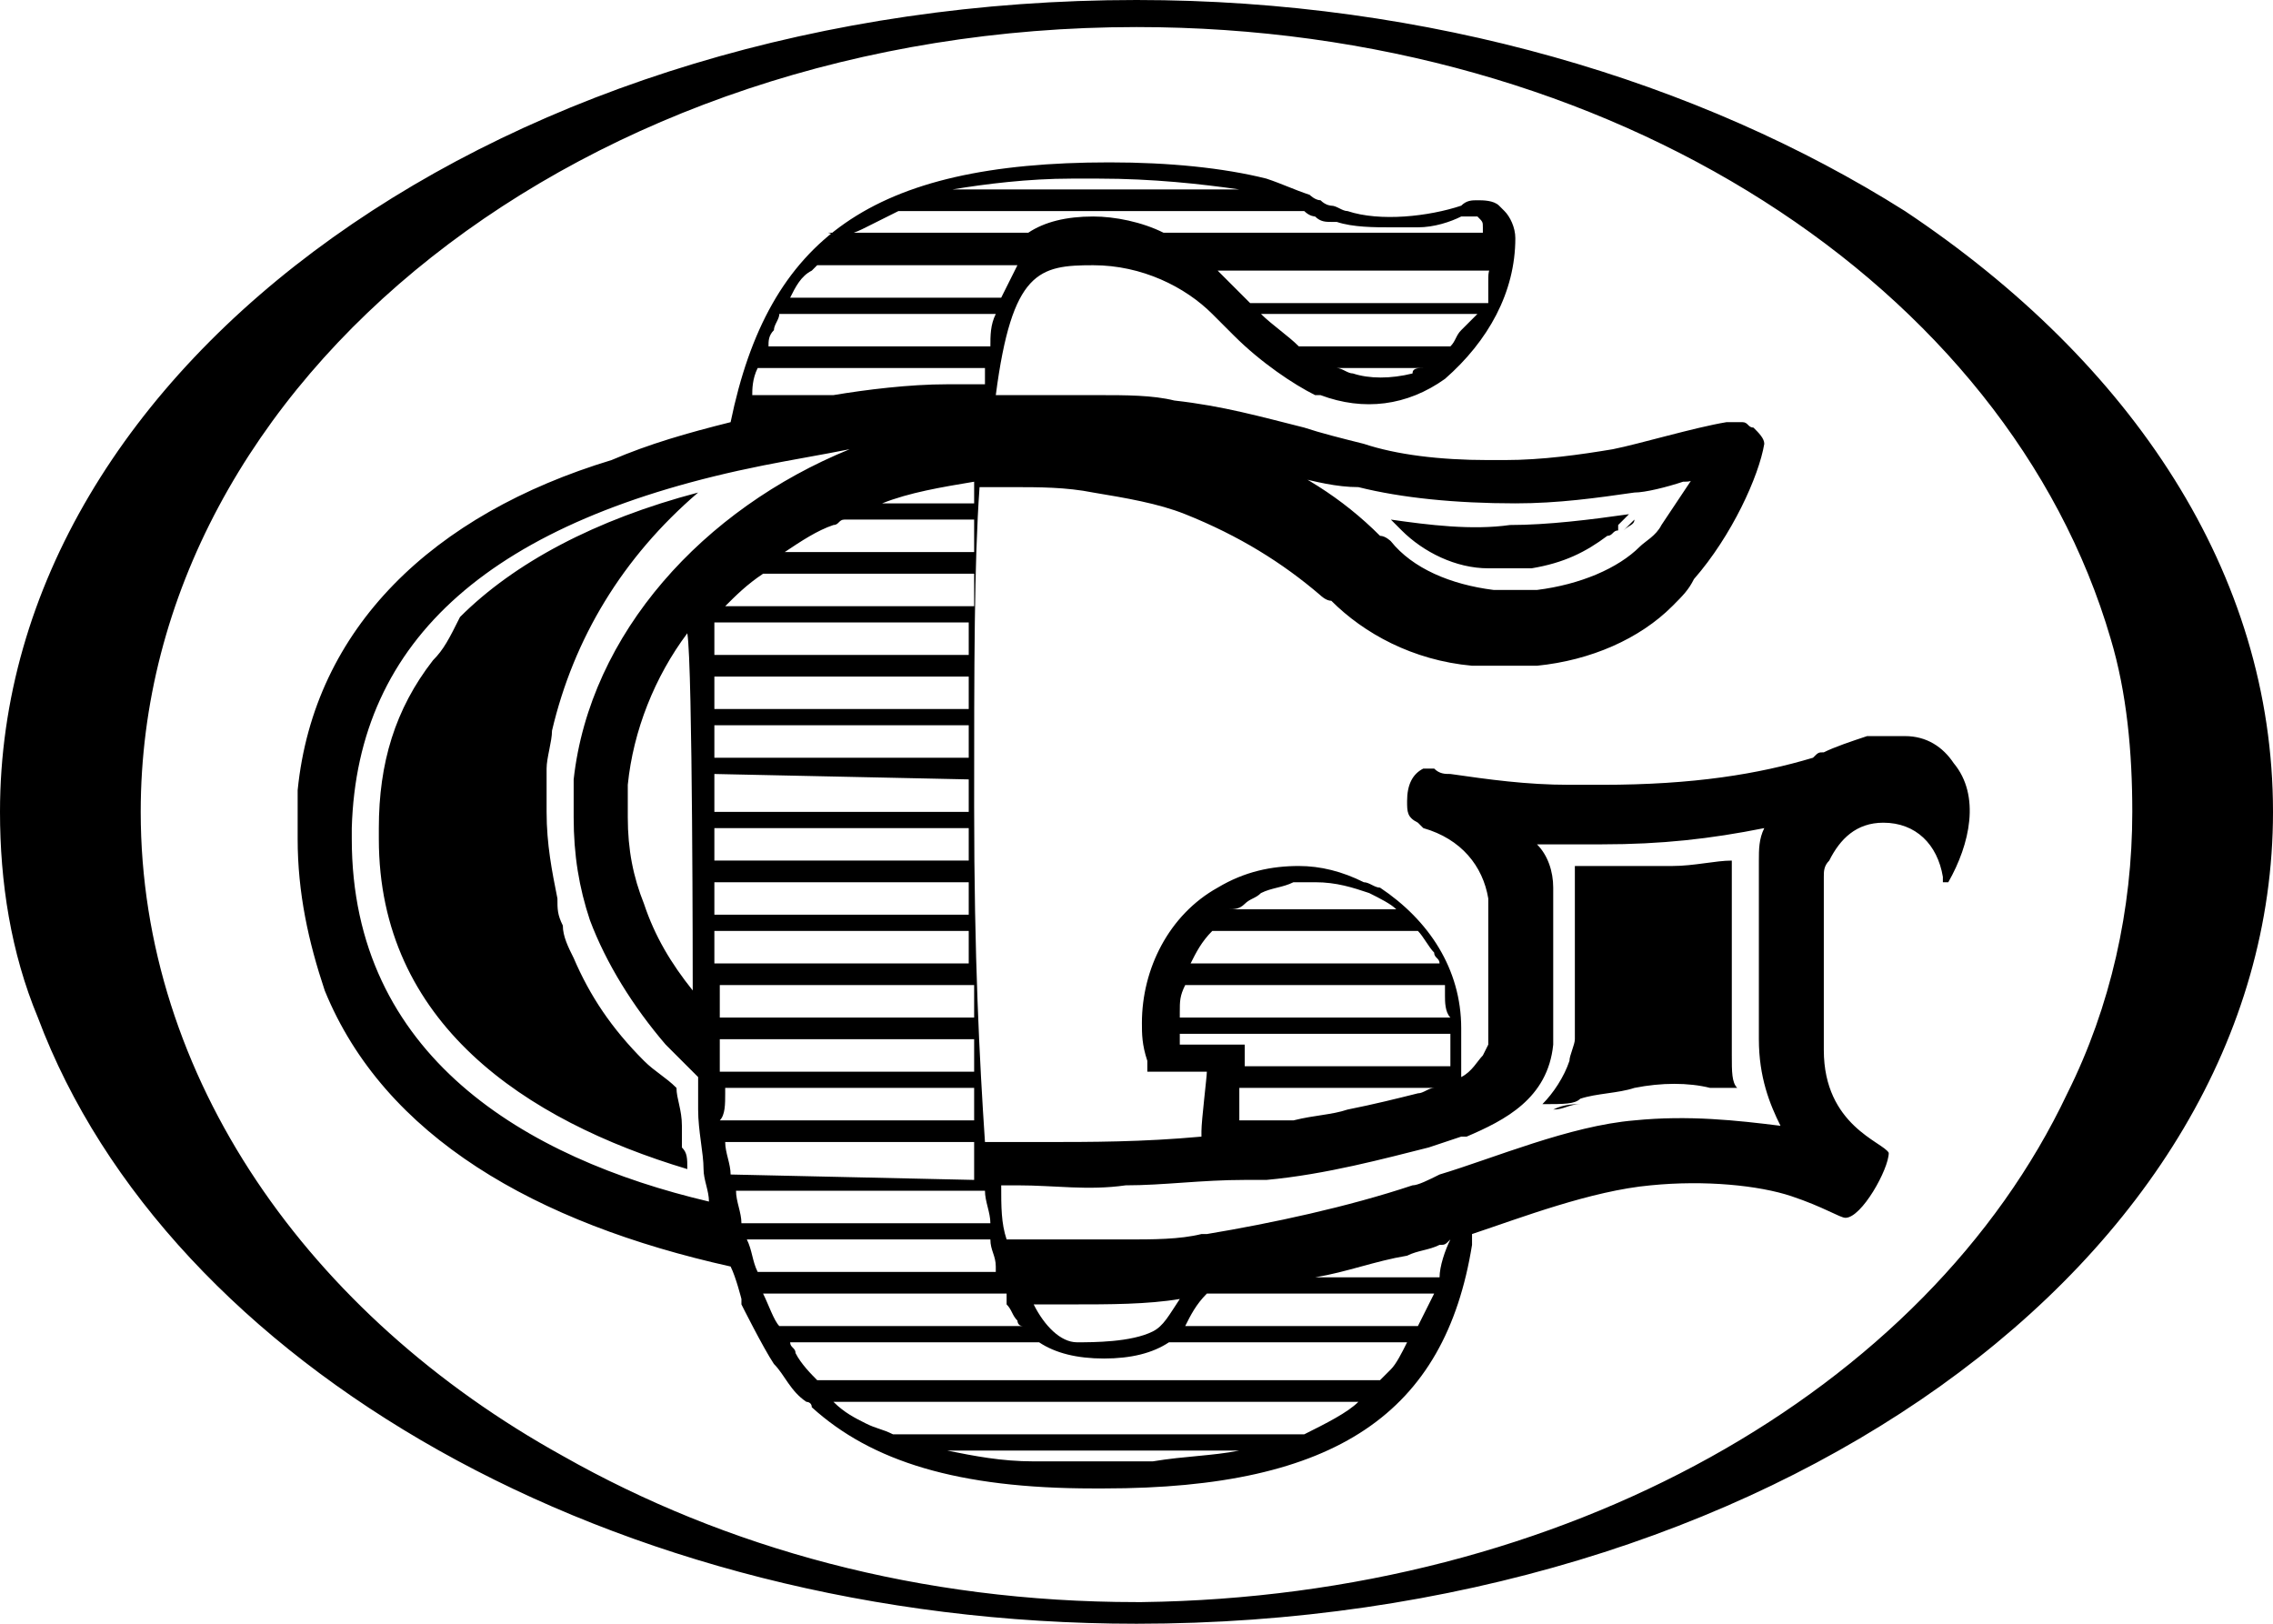 <?xml version="1.0" encoding="utf-8"?>
<!-- Generator: Adobe Illustrator 26.0.2, SVG Export Plug-In . SVG Version: 6.00 Build 0)  -->
<svg version="1.1" id="Layer_1" xmlns="http://www.w3.org/2000/svg" xmlns:xlink="http://www.w3.org/1999/xlink" x="0px" y="0px"
	 viewBox="0 0 42 30" style="enable-background:new 0 0 42 30;" xml:space="preserve">
<path d="M39,11.8c0.3,1,0.4,2.1,0.4,3.2c0,1.8-0.4,3.6-1.2,5.2c-2.6,5.5-9.3,9.3-17.1,9.4c0,0,0,0-0.1,0c-4,0-7.6-1-10.6-2.7
	c-4.7-2.6-7.8-7-7.8-11.9C2.6,7,10.8,0.5,21,0.5C29.8,0.5,37.1,5.3,39,11.8 M21,30c11.6,0,21-6.7,21-15c0-4.4-2.6-8.3-6.8-11.1
	C31.4,1.5,26.4,0,21,0C9.4,0,0,6.7,0,15c0,1.3,0.2,2.6,0.7,3.8C3.1,25.2,11.3,30,21,30 M28.7,20.5c0.2,0,0.3-0.1,0.5-0.1
	C29.1,20.4,28.9,20.4,28.7,20.5L28.7,20.5 M32,19.2c0,0.1,0,0.2,0,0.3C32,19.4,32,19.3,32,19.2v-1.6V19.2z M29.2,16
	c0.1,0,0.1,0,0.2,0C29.3,16,29.3,16,29.2,16z M25.9,9.8c0.4,0.4,1,0.7,1.6,0.7h0.1h0.1h0.2c0.1,0,0.1,0,0.2,0s0.1,0,0.2,0
	c0.6-0.1,1-0.3,1.4-0.6c-0.4,0.3-0.8,0.5-1.4,0.6c-0.1,0-0.1,0-0.2,0s-0.1,0-0.2,0h-0.2h-0.1h-0.1C26.9,10.5,26.3,10.2,25.9,9.8
	c0,0-0.1-0.1-0.2-0.2l0,0l0,0C25.8,9.7,25.9,9.8,25.9,9.8 M25.7,9.6L25.7,9.6L25.7,9.6L25.7,9.6 M30.2,9.6c-0.1,0.1-0.1,0.1-0.2,0.2
	C30.1,9.7,30.2,9.7,30.2,9.6L30.2,9.6z M12.6,21.5c0-0.2,0-0.3-0.1-0.4C12.6,21.2,12.6,21.4,12.6,21.5L12.6,21.5 M31.6,20.1
	c0.2,0,0.3,0,0.5,0C31.9,20.1,31.8,20.1,31.6,20.1 M32,15.9L32,15.9c-0.3,0-0.7,0-1,0.1C31.3,15.9,31.7,15.9,32,15.9L32,15.9
	 M29.3,16.5v-0.1V16.5c0,0.6,0,1.1,0,1.5v1c0,0.1,0,0.1,0,0.2v0.1c0,0.1-0.1,0.3-0.1,0.4c0-0.1,0.1-0.2,0.1-0.4v-0.1
	c0-0.1,0-0.1,0-0.2v-1C29.3,17.5,29.3,17.1,29.3,16.5 M29.2,20.3c0.3-0.1,0.7-0.1,1-0.2c0.5-0.1,1-0.1,1.4,0c0.2,0,0.3,0,0.5,0
	C32,20,32,19.8,32,19.5c0-0.1,0-0.2,0-0.3v-1.6V16c0,0,0,0,0-0.1l0,0c-0.3,0-0.7,0.1-1.1,0.1s-0.8,0-1.3,0c-0.1,0-0.2,0-0.3,0
	c-0.1,0-0.1,0-0.2,0c0,0.1,0,0.2,0,0.2v0.1v0.1c0,0.6,0,1.1,0,1.5v1c0,0.1,0,0.1,0,0.2v0.1c0,0.1-0.1,0.3-0.1,0.4
	c-0.1,0.3-0.3,0.6-0.5,0.8C28.9,20.4,29.1,20.4,29.2,20.3 M25.7,9.6L25.7,9.6L25.7,9.6L25.7,9.6L25.7,9.6c0.1,0.1,0.2,0.2,0.2,0.2
	c0.4,0.4,1,0.7,1.6,0.7h0.1h0.1h0.2c0.1,0,0.1,0,0.2,0s0.1,0,0.2,0c0.6-0.1,1-0.3,1.4-0.6c0.1,0,0.1-0.1,0.2-0.1c0,0,0,0,0-0.1
	C30,9.6,30,9.6,30.1,9.5c-0.7,0.1-1.5,0.2-2.2,0.2C27.2,9.8,26.4,9.7,25.7,9.6 M12.6,20.8c0-0.3-0.1-0.5-0.1-0.7
	c-0.2-0.2-0.4-0.3-0.6-0.5c-0.6-0.6-1-1.2-1.3-1.9c-0.1-0.2-0.2-0.4-0.2-0.6c-0.1-0.2-0.1-0.3-0.1-0.5c-0.1-0.5-0.2-1-0.2-1.6
	c0-0.2,0-0.5,0-0.8c0-0.2,0.1-0.5,0.1-0.7c0.4-1.7,1.3-3.2,2.7-4.4c-1.9,0.5-3.4,1.3-4.4,2.3C8.3,11.8,8.2,12,8,12.2
	c-0.7,0.9-1,1.9-1,3.1v0.1v0.1c0,3.4,2.7,5.2,5.7,6.1c0-0.2,0-0.3-0.1-0.4C12.6,21,12.6,20.9,12.6,20.8 M36.1,14.1
	c-0.2-0.3-0.5-0.5-0.9-0.5c-0.2,0-0.5,0-0.7,0l0,0c-0.3,0.1-0.6,0.2-0.8,0.3c-0.1,0-0.1,0-0.2,0.1c-1,0.3-2.2,0.5-3.9,0.5
	c-0.2,0-0.4,0-0.6,0c-0.8,0-1.5-0.1-2.2-0.2c-0.1,0-0.2,0-0.3-0.1c0,0,0,0-0.1,0c0,0,0,0-0.1,0c-0.2,0.1-0.3,0.3-0.3,0.6
	c0,0.2,0,0.3,0.2,0.4l0.1,0.1c0.7,0.2,1.1,0.7,1.2,1.3l0,0c0,0.6,0,1.1,0,1.5v0.6v0.4c0,0,0,0,0,0.1v0.1l-0.1,0.2
	c-0.1,0.1-0.2,0.3-0.4,0.4c0-0.3,0-0.6,0-0.9c0-1.1-0.6-2-1.5-2.6c-0.1,0-0.2-0.1-0.3-0.1C24.8,16.1,24.4,16,24,16
	c-0.5,0-1,0.1-1.5,0.4c-0.9,0.5-1.4,1.5-1.4,2.5c0,0.2,0,0.4,0.1,0.7v0.2h0.1h0.2h0.8c0,0.1-0.1,0.9-0.1,1.1c0,0,0,0,0,0.1
	c-1.1,0.1-2,0.1-3,0.1c-0.2,0-0.3,0-0.5,0s-0.4,0-0.5,0c-0.1-1.5-0.2-3.4-0.2-6.2c0-2.6,0-4.5,0.1-5.9c0.2,0,0.4,0,0.6,0
	c0.5,0,1,0,1.5,0.1c0.6,0.1,1.2,0.2,1.7,0.4c1,0.4,1.8,0.9,2.5,1.5c0,0,0.1,0.1,0.2,0.1c0.6,0.6,1.5,1.1,2.6,1.2h0.1l0,0
	c0.1,0,0.2,0,0.3,0h0.1l0,0c0,0,0,0,0.1,0s0.2,0,0.3,0c0.1,0,0.2,0,0.3,0c1-0.1,1.9-0.5,2.5-1.1c0.2-0.2,0.3-0.3,0.4-0.5
	c0.7-0.8,1.2-1.9,1.3-2.5l0,0c0-0.1-0.1-0.2-0.2-0.3l0,0c-0.1,0-0.1-0.1-0.2-0.1c-0.1,0-0.2,0-0.3,0c-0.6,0.1-1.6,0.4-2.1,0.5
	c-0.6,0.1-1.3,0.2-2,0.2l0,0c-0.1,0-0.2,0-0.3,0c-0.9,0-1.7-0.1-2.3-0.3c-0.4-0.1-0.8-0.2-1.1-0.3c-0.8-0.2-1.5-0.4-2.4-0.5
	c-0.4-0.1-0.9-0.1-1.4-0.1c-0.1,0-0.2,0-0.3,0c-0.2,0-0.3,0-0.5,0l0,0l0,0l0,0c-0.1,0-0.3,0-0.4,0c-0.2,0-0.4,0-0.7,0
	c0.3-2.3,0.8-2.4,1.8-2.4c0.9,0,1.7,0.4,2.2,0.9c0.1,0.1,0.1,0.1,0.2,0.2s0.2,0.2,0.2,0.2c0.5,0.5,1.1,0.9,1.5,1.1c0,0,0,0,0.1,0
	C25.2,7.6,26,7.5,26.7,7C27.5,6.3,28,5.4,28,4.4l0,0c0-0.2-0.1-0.4-0.2-0.5l-0.1-0.1c-0.1-0.1-0.3-0.1-0.4-0.1s-0.2,0-0.3,0.1
	c-0.6,0.2-1.5,0.3-2.1,0.1c-0.1,0-0.2-0.1-0.3-0.1c0,0-0.1,0-0.2-0.1c-0.1,0-0.2-0.1-0.2-0.1c-0.3-0.1-0.5-0.2-0.8-0.3
	C22.6,3.1,21.6,3,20.5,3l0,0c-4.4,0-6.3,1.4-7,4.8l0,0C12.7,8,12,8.2,11.3,8.5c-3.3,1-5.5,3.1-5.8,6.1c0,0.2,0,0.4,0,0.7
	c0,0.1,0,0.2,0,0.2c0,1,0.2,1.9,0.5,2.8c1.1,2.7,3.9,4.3,7.5,5.1c0.1,0.2,0.2,0.6,0.2,0.6v0.1c0,0,0.4,0.8,0.6,1.1
	c0.2,0.2,0.3,0.5,0.6,0.7c0,0,0.1,0,0.1,0.1c1.1,1,2.7,1.5,5.2,1.5c0.1,0,0.2,0,0.2,0c4.3,0,6.3-1.4,6.8-4.5c0-0.1,0-0.1,0-0.2
	c0.9-0.3,2.2-0.8,3.3-0.9c1-0.1,2,0,2.6,0.2l0,0c0.6,0.2,0.9,0.4,1,0.4c0.3,0,0.8-0.9,0.8-1.2c-0.1-0.2-1.2-0.5-1.2-1.9v-3.1l0,0
	l0,0c0,0,0,0,0-0.1s0-0.2,0.1-0.3c0.2-0.4,0.5-0.7,1-0.7c0.6,0,1,0.4,1.1,1v0.1c0,0,0,0,0.1,0C36.4,15.6,36.6,14.7,36.1,14.1z
	 M23.9,8.8C24.3,8.9,24.7,9,25.1,9c0.8,0.2,1.8,0.3,2.9,0.3l0,0c0.8,0,1.5-0.1,2.2-0.2c0.2,0,0.6-0.1,0.9-0.2c0.1,0,0.2,0,0.2-0.1
	c-0.2,0.3-0.4,0.6-0.6,0.9c-0.1,0.2-0.3,0.3-0.4,0.4c-0.4,0.4-1.1,0.7-1.9,0.8c-0.1,0-0.2,0-0.2,0c-0.1,0-0.2,0-0.2,0l0,0l0,0h-0.1
	c0,0-0.1,0-0.2,0h-0.1c-0.8-0.1-1.5-0.4-1.9-0.9c0,0-0.1-0.1-0.2-0.1l0,0C24.8,9.2,24,8.7,23,8.3C23.3,8.6,23.6,8.7,23.9,8.8z
	 M23,16.7c0.1-0.1,0.2-0.1,0.3-0.2c0.2-0.1,0.4-0.1,0.6-0.2c0.1,0,0.3,0,0.4,0c0.4,0,0.7,0.1,1,0.2c0.2,0.1,0.4,0.2,0.5,0.3l0,0h-3
	h-0.1l0,0C22.8,16.8,22.9,16.8,23,16.7z M22.4,17.2L22.4,17.2L22.4,17.2h3.8c0.1,0.1,0.2,0.3,0.3,0.4c0,0.1,0.1,0.1,0.1,0.2h-4.5H22
	C22.1,17.6,22.2,17.4,22.4,17.2z M21.8,18.7c0-0.2,0-0.3,0.1-0.5l0,0h4.8c0,0.1,0,0.1,0,0.2s0,0.3,0.1,0.4l0,0h-5
	C21.8,18.8,21.8,18.7,21.8,18.7z M21.8,19.3L21.8,19.3c0-0.1,0-0.1,0-0.2h5c0,0.2,0,0.4,0,0.6H23v-0.1v-0.1v-0.1v-0.1
	C23,19.3,21.8,19.3,21.8,19.3z M26.5,20.1c-0.1,0-0.2,0.1-0.3,0.1c-0.4,0.1-0.8,0.2-1.3,0.3c-0.3,0.1-0.6,0.1-1,0.2h-1
	c0-0.1,0-0.3,0-0.4s0-0.1,0-0.2H26.5L26.5,20.1z M26.1,6.9C25.7,7,25.3,7,25,6.9c-0.1,0-0.2-0.1-0.3-0.1h-0.1h-0.1h1.8
	C26.2,6.8,26.1,6.8,26.1,6.9z M27,6.1c-0.1,0.1-0.1,0.2-0.2,0.3l0,0H24c-0.2-0.2-0.5-0.4-0.7-0.6h4l0,0C27.2,5.9,27.1,6,27,6.1z
	 M27.5,5.2c0,0.1,0,0.1,0,0.2s0,0.1,0,0.2h-4.4l0,0L23,5.5c-0.1-0.1-0.2-0.2-0.3-0.3c-0.1-0.1-0.1-0.1-0.2-0.2l0,0h5.2
	C27.5,4.9,27.5,5,27.5,5.2z M17.6,3.5c0.6-0.1,1.4-0.2,2.2-0.2c0.2,0,0.3,0,0.5,0l0,0c1,0,1.9,0.1,2.6,0.2H17.6L17.6,3.5z M16,4.2
	c0.2-0.1,0.4-0.2,0.6-0.3l0,0H24c0,0,0,0,0.1,0l0,0C24.2,4,24.3,4,24.3,4c0.1,0.1,0.2,0.1,0.3,0.1l0,0h0.1c0.3,0.1,0.7,0.1,1,0.1
	c0.2,0,0.3,0,0.5,0c0.3,0,0.6-0.1,0.8-0.2c0.1,0,0.2,0,0.3,0c0.1,0.1,0.1,0.1,0.1,0.2l0,0v0.1l0,0h-5.9C21.1,4.1,20.6,4,20.2,4
	c-0.5,0-0.9,0.1-1.2,0.3h-3.6h-0.1C15.6,4.4,15.8,4.3,16,4.2z M14.6,5.5C14.7,5.3,14.8,5.1,15,5l0.1-0.1h0.1h3.6
	c-0.1,0.2-0.2,0.4-0.3,0.6l0,0h-3.8H14.6L14.6,5.5z M14.3,6.1c0-0.1,0.1-0.2,0.1-0.3l0,0h0.1h3.9c-0.1,0.2-0.1,0.4-0.1,0.6h-4h-0.1
	C14.2,6.3,14.2,6.2,14.3,6.1z M14,6.8L14,6.8L14,6.8h4.2c0,0.1,0,0.2,0,0.3c-0.2,0-0.4,0-0.7,0c-0.7,0-1.5,0.1-2.1,0.2
	c-0.1,0-0.3,0-0.4,0h-1.1l0,0C13.9,7.2,13.9,7,14,6.8z M17.9,14.4c0,0.1,0,0.2,0,0.3s0,0.2,0,0.3h-4.7c0-0.1,0-0.2,0-0.3
	s0-0.2,0-0.4L17.9,14.4L17.9,14.4z M13.2,14c0-0.2,0-0.4,0-0.6h4.7c0,0.2,0,0.4,0,0.6H13.2z M17.9,15.3c0,0.2,0,0.4,0,0.6h-4.7
	c0-0.1,0-0.3,0-0.4c0-0.1,0-0.1,0-0.2C13.2,15.3,17.9,15.3,17.9,15.3z M17.9,13.1h-4.7c0-0.2,0-0.4,0-0.6h4.7
	C17.9,12.7,17.9,12.9,17.9,13.1z M13.2,12.1c0-0.2,0-0.4,0-0.6h4.7c0,0.2,0,0.4,0,0.6H13.2z M13.4,11.2c0.2-0.2,0.4-0.4,0.7-0.6l0,0
	H18l0,0c0,0.1,0,0.1,0,0.2c0,0.1,0,0.3,0,0.4l0,0C18,11.2,13.4,11.2,13.4,11.2z M14.5,10.2c0.3-0.2,0.6-0.4,0.9-0.5
	c0.1,0,0.1-0.1,0.2-0.1H18c0,0.2,0,0.4,0,0.6H14.5z M16.3,9.3C16.8,9.1,17.4,9,18,8.9c0,0.1,0,0.2,0,0.3v0.1
	C18,9.3,16.3,9.3,16.3,9.3z M6.5,15.5L6.5,15.5v-0.2c0.1-3.5,2.6-5.7,7.6-6.7c0.5-0.1,1.1-0.2,1.6-0.3c-2.7,1.1-4.8,3.4-5.1,6.1
	c0,0.2,0,0.5,0,0.7c0,0.7,0.1,1.3,0.3,1.9c0.3,0.8,0.8,1.6,1.4,2.3c0.2,0.2,0.4,0.4,0.6,0.6c0,0.2,0,0.4,0,0.6
	c0,0.4,0.1,0.8,0.1,1.1c0,0.2,0.1,0.4,0.1,0.6C9.7,21.4,6.5,19.5,6.5,15.5z M12.8,18.3c-0.4-0.5-0.7-1-0.9-1.6
	c-0.2-0.5-0.3-1-0.3-1.6c0-0.2,0-0.4,0-0.6c0.1-1,0.5-2,1.1-2.8C12.8,12.3,12.8,18.1,12.8,18.3z M13.2,16.7c0-0.1,0-0.3,0-0.4h4.7
	c0,0.1,0,0.2,0,0.2c0,0.1,0,0.3,0,0.4h-4.7C13.2,16.8,13.2,16.8,13.2,16.7z M13.2,17.2L13.2,17.2h4.7c0,0.2,0,0.4,0,0.6l0,0h-4.7
	C13.2,17.7,13.2,17.5,13.2,17.2z M13.3,18.8L13.3,18.8c0-0.2,0-0.4,0-0.6H18v0.1c0,0.2,0,0.3,0,0.5l0,0H13.3L13.3,18.8z M13.3,19.2
	H18c0,0.2,0,0.4,0,0.6h-4.7C13.3,19.6,13.3,19.4,13.3,19.2z M13.4,20.2v-0.1H18c0,0.2,0,0.4,0,0.6h-4.7
	C13.4,20.6,13.4,20.4,13.4,20.2z M13.5,21.7c0-0.2-0.1-0.4-0.1-0.6H18c0,0.1,0,0.2,0,0.3c0,0.1,0,0.2,0,0.4L13.5,21.7L13.5,21.7z
	 M13.7,22.6c0-0.2-0.1-0.4-0.1-0.6h4.6c0,0.2,0.1,0.4,0.1,0.6H13.7z M14,23.5c-0.1-0.2-0.1-0.4-0.2-0.6h4.5c0,0.2,0.1,0.3,0.1,0.5
	v0.1H14C14,23.6,14,23.5,14,23.5z M14.1,23.9h4.5V24v0.1c0.1,0.1,0.1,0.2,0.2,0.3c0,0,0,0.1,0.1,0.1h-4.5
	C14.3,24.4,14.2,24.1,14.1,23.9z M21.3,27c-0.3,0-0.6,0-1,0s-0.8,0-1.2,0c-0.6,0-1.1-0.1-1.6-0.2l0,0h5.4l0,0
	C22.4,26.9,21.9,26.9,21.3,27z M24.1,26.5h-7.6c-0.2-0.1-0.3-0.1-0.5-0.2c-0.2-0.1-0.4-0.2-0.6-0.4h9.7
	C24.9,26.1,24.5,26.3,24.1,26.5z M25.7,25.3c-0.1,0.1-0.1,0.1-0.2,0.2l0,0H15.1c-0.1-0.1-0.3-0.3-0.4-0.5c0-0.1-0.1-0.1-0.1-0.2h4.6
	c0.3,0.2,0.7,0.3,1.2,0.3s0.9-0.1,1.2-0.3H26C25.9,25,25.8,25.2,25.7,25.3z M19.9,24.8c-0.3,0-0.6-0.3-0.8-0.7c0.2,0,0.4,0,0.6,0
	l0,0l0,0l0,0h0.1c0.7,0,1.4,0,2-0.1c-0.2,0.3-0.3,0.5-0.5,0.6C20.9,24.8,20.2,24.8,19.9,24.8z M26.2,24.5h-4.3
	c0.1-0.2,0.2-0.4,0.4-0.6l0,0h4.2C26.4,24.1,26.3,24.3,26.2,24.5z M26.6,23.6h-2.4h0.1c0.6-0.1,1.1-0.3,1.7-0.4
	c0.2-0.1,0.4-0.1,0.6-0.2c0.1,0,0.1,0,0.2-0.1C26.7,23.1,26.6,23.4,26.6,23.6z M30.2,20.7c-1.2,0.1-2.6,0.7-3.6,1
	c-0.2,0.1-0.4,0.2-0.5,0.2c-1.2,0.4-2.6,0.7-3.8,0.9h-0.1c-0.4,0.1-0.9,0.1-1.4,0.1c-0.4,0-0.8,0-1.2,0h-0.1c-0.3,0-0.6,0-0.9,0
	c-0.1-0.3-0.1-0.6-0.1-1c0.1,0,0.2,0,0.3,0c0.7,0,1.3,0.1,2,0l0,0c0.7,0,1.4-0.1,2.2-0.1h0.2l0,0l0,0h0.2c1.1-0.1,2.2-0.4,3-0.6
	L27,21h0.1c0.7-0.3,1.5-0.7,1.6-1.7v-0.1v-0.1v-1c0-0.4,0-0.9,0-1.5v-0.2c0-0.3-0.1-0.6-0.3-0.8c0.4,0,0.8,0,1.2,0
	c1.1,0,2-0.1,3-0.3l0,0c-0.1,0.2-0.1,0.4-0.1,0.6V16l0,0v3.2c0,0.7,0.2,1.2,0.4,1.6C32.1,20.7,31.2,20.6,30.2,20.7z"/>
</svg>
